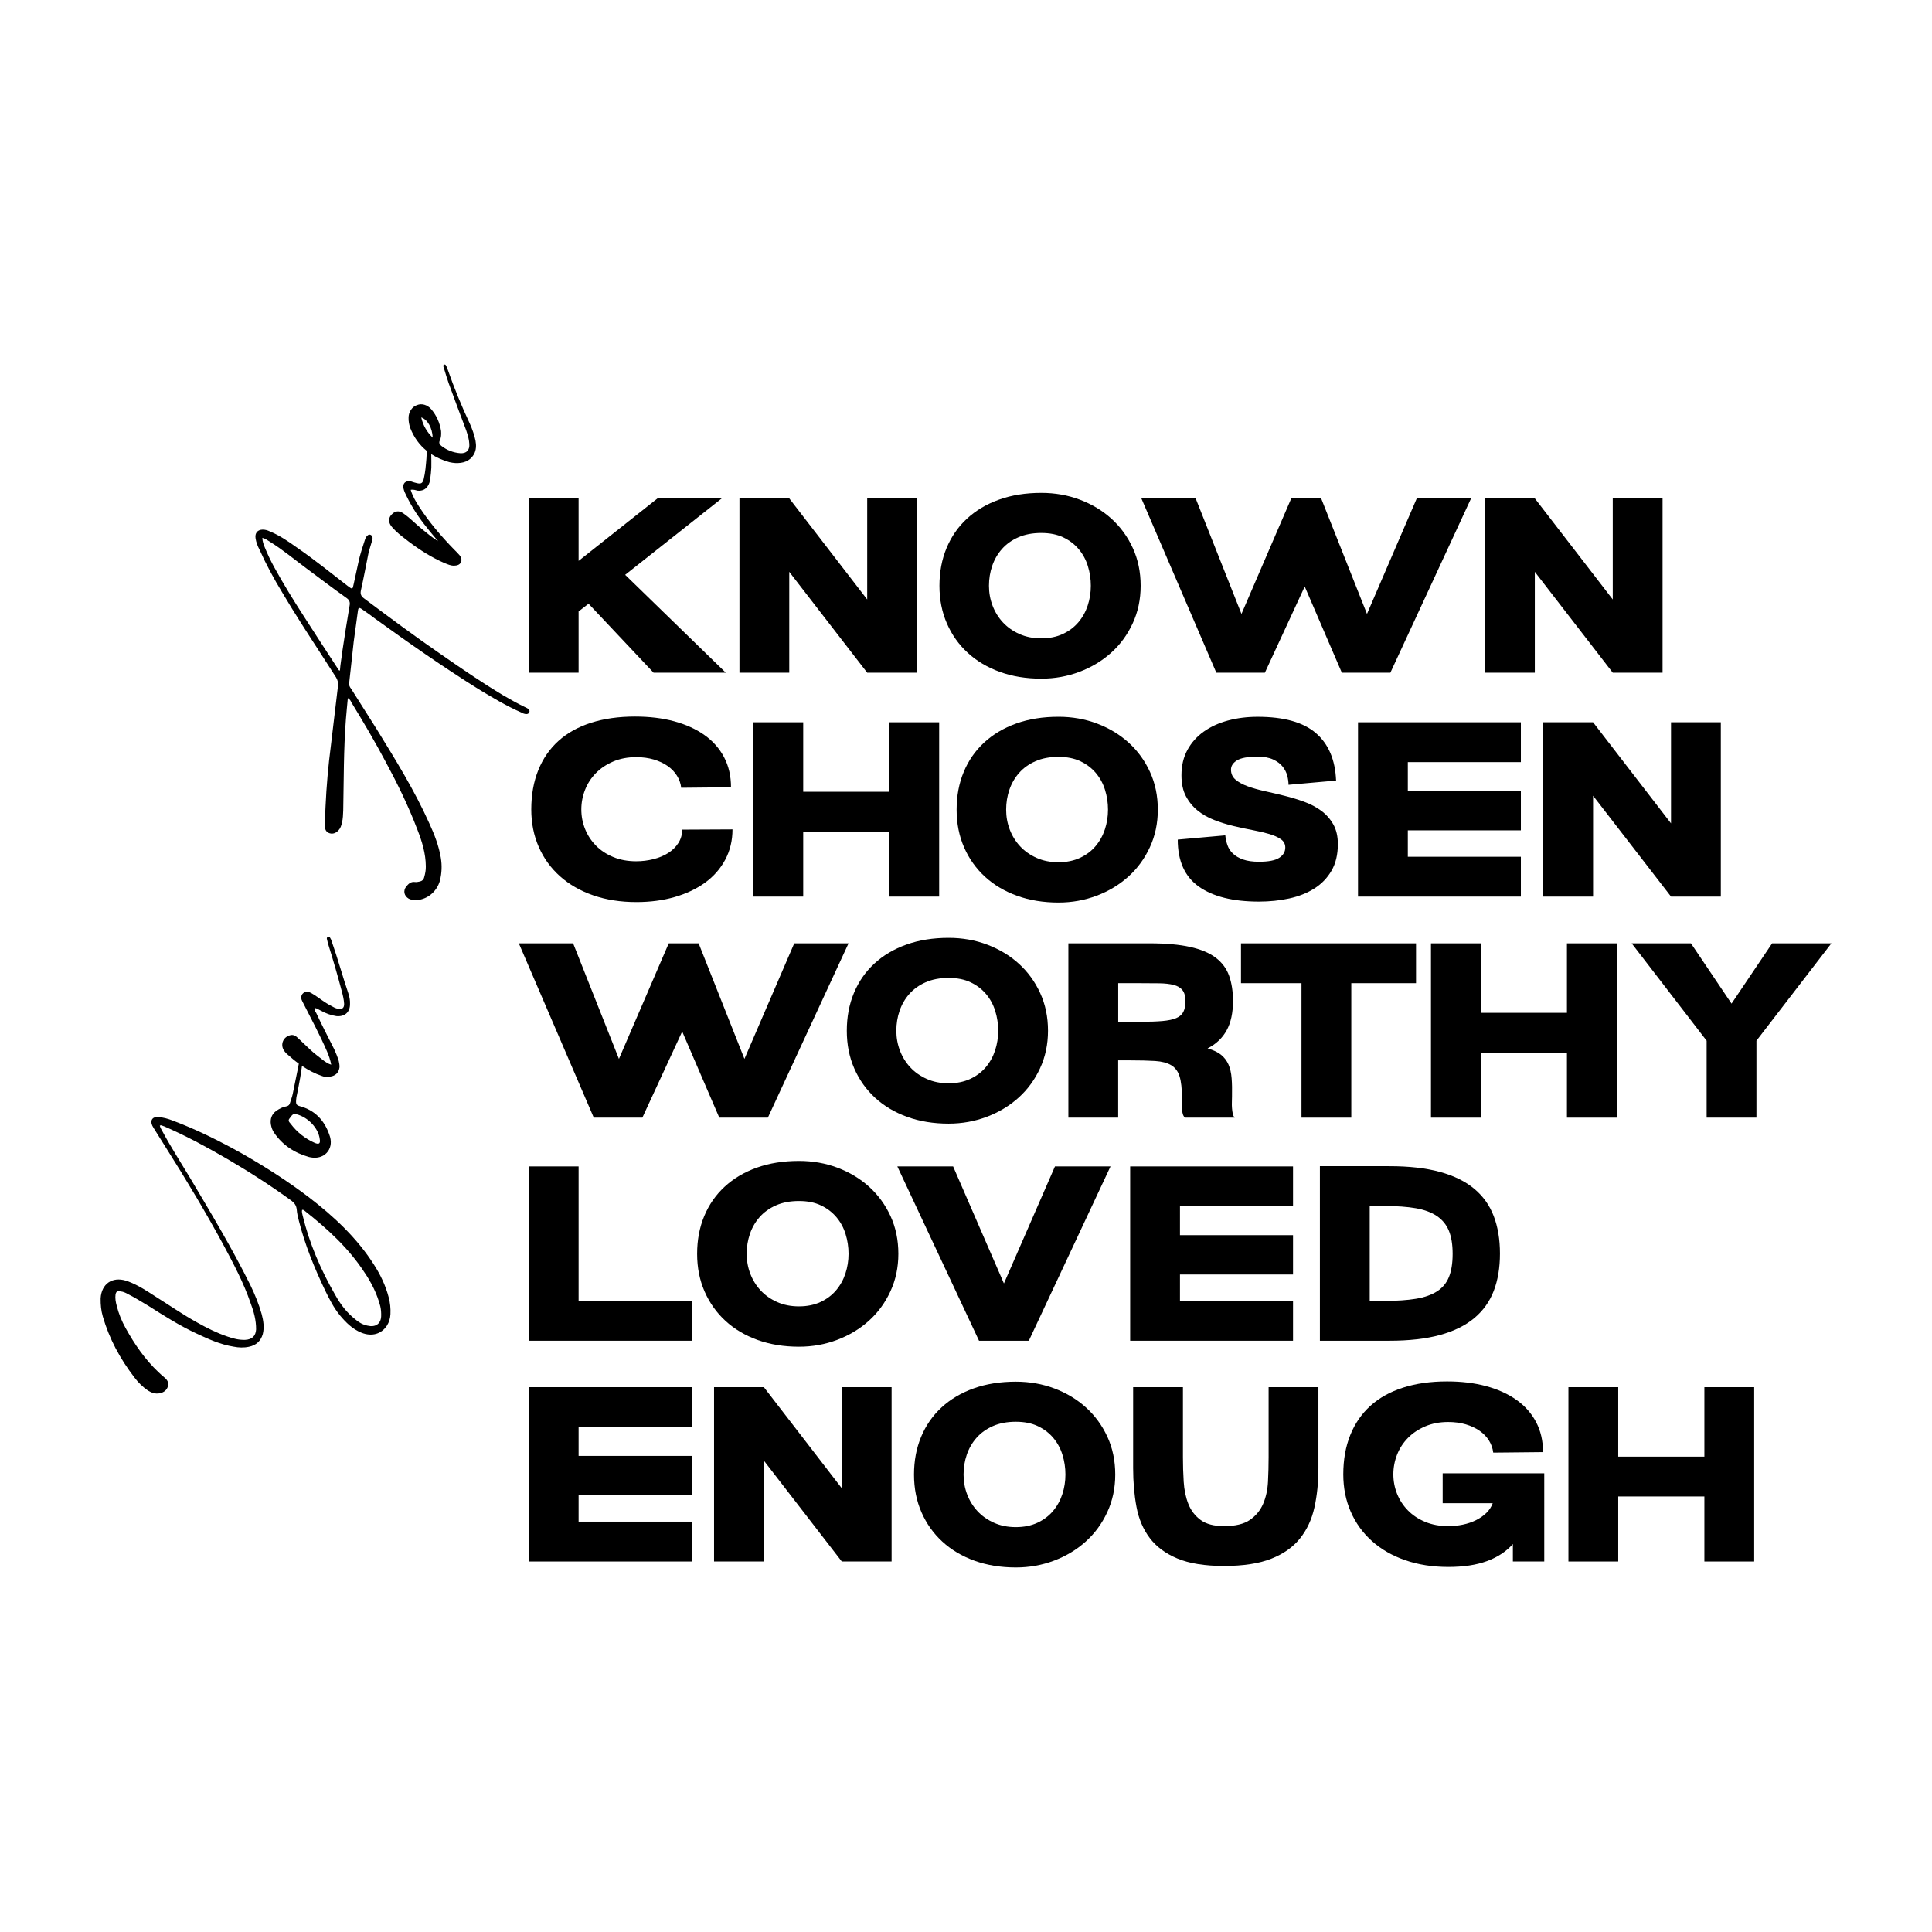 <?xml version="1.0" encoding="utf-8"?>
<svg xmlns="http://www.w3.org/2000/svg" xmlns:xlink="http://www.w3.org/1999/xlink" version="1.1" id="Layer_1" x="0px" y="0px" viewBox="0 0 1080 1080" style="enable-background:new 0 0 1080 1080;" xml:space="preserve">
<g>
	<path d="M209.08,707c-9.45-14.88-22.41-27.03-36.76-37.99c-11.8-8.96-24.3-16.91-37.24-24.3c-12.53-6.97-25.2-13.32-38.62-18.34   c-2.58-1.02-5.23-1.72-7.98-1.95c-3.06-0.29-4.61,1.69-3.51,4.38c0.19,0.69,0.72,1.29,1.07,2.02c2.36,3.76,4.71,7.52,7.07,11.28   c11.05,17.5,21.73,35.26,31.64,53.52c5.71,10.68,11.42,21.35,15.33,32.81c1.82,4.8,3.13,9.66,3.08,14.74   c-0.23,3.56-2.13,5.64-6.1,5.82c-3.47,0.12-6.75-0.71-9.96-1.86c-5.99-2.04-11.5-4.8-16.95-7.87c-7.97-4.41-15.3-9.51-23.02-14.35   c-4.79-3.1-9.7-6.4-15.34-8.53c-7.75-3.05-14.16,0.24-15.38,7.87c-0.1,0.47-0.07,1.14-0.16,1.61c-0.04,3.44,0.26,6.78,1.23,10.1   c3.56,12.37,9.65,23.62,17.57,33.93c2.2,2.91,4.65,5.38,7.67,7.46c2.05,1.24,4.19,2,6.59,1.5c2.4-0.5,3.98-1.82,4.59-3.99   c0.57-2.02-0.43-3.53-1.97-4.83c-1.13-0.89-2.23-1.93-3.34-2.97c-7.71-7.31-13.39-15.68-18.32-24.56   c-2.29-4.08-3.92-8.18-5.01-12.5c-0.56-2.08-0.97-4.13-0.68-6.37c0.35-1.73,1.08-2.08,2.81-1.73c1.45,0.13,2.8,0.73,4.13,1.5   c3.87,1.93,7.65,4.34,11.46,6.59c8.72,5.54,17.44,11.09,26.89,15.47c6.74,3.17,13.36,6.16,20.83,7.35   c2.68,0.54,5.61,0.65,8.36,0.06c4.1-0.81,6.73-3.23,7.84-7.11c0.93-3.75,0.37-7.47-0.66-11.29c-1.53-5.4-3.72-10.77-6.26-16.04   c-10.13-20.44-21.9-40.06-33.64-59.83c-5.15-8.59-10.64-17.09-15.41-25.94c-0.6-1.11-1.35-2.24-1.6-3.44   c0.35-0.09,0.54-0.22,0.7-0.19c1.23,0.41,2.46,0.83,3.5,1.37c11.59,5.14,22.68,11.17,33.54,17.48   c12.47,7.29,24.37,14.96,35.95,23.38c1.7,1.33,2.58,2.66,2.83,4.68c0.18,2.33,0.71,4.58,1.27,6.66   c3.37,13.32,8.63,26.2,14.62,38.74c2.32,4.74,4.77,9.67,8.32,14c3.3,3.95,6.98,7.65,11.99,9.65c5.77,2.32,11.16,0.79,14.27-4   c1.2-1.89,1.81-4.06,1.94-6.33c0.17-3.25-0.17-6.44-1.01-9.56C215.58,718.66,212.7,712.65,209.08,707z M213.07,735.87   c-0.2,4.23-3.24,6.24-7.62,5.18c-2.68-0.54-4.88-1.81-6.83-3.52c-4.81-3.77-8.3-8.41-11.19-13.59   c-8.13-14.12-14.49-28.87-18.23-44.4c-0.28-1.04-0.56-2.08-0.34-3.19c0.69-0.19,1.1,0.22,1.39,0.45   c12.87,10.16,24.64,20.92,33.4,34.35c4.05,5.91,7.19,12.29,8.93,19.04C213.02,732.08,213.14,733.91,213.07,735.87z"></path>
	<path d="M166.63,596.8c-0.99,4.89-1.98,9.77-2.98,14.66c-0.35,1.73-0.99,3.25-1.5,4.95c-0.22,1.1-0.86,1.8-2.06,2.04   c-2.21,0.37-3.88,1.34-5.59,2.48c-2.69,1.92-3.58,4.69-3.05,7.75c0.31,1.7,0.84,3.12,1.72,4.45c4.81,7.05,11.48,11.36,19.55,13.65   c0.32,0.06,0.79,0.16,1.1,0.22c7.28,1.31,12.69-4.32,10.69-11.45c-2.47-8.05-7.31-14.12-15.47-16.76c-3.4-1.02-3.94-0.8-3.33-5.43   c0.32-1.58,0.64-3.15,0.96-4.73c0.85-4.19,1.56-8.42,2.15-12.8c3.47,2.35,7.19,4.33,11.27,5.69c1.83,0.7,3.81,0.61,5.74,0.02   c2.46-0.81,3.63-2.54,3.96-4.94c0.07-1.14-0.18-2.33-0.43-3.53c-0.69-2.27-1.56-4.42-2.47-6.41c-3.39-6.76-6.93-13.55-10.13-20.44   c-0.5-0.76-1.16-1.55-0.91-2.81c1.42,0.29,2.42,0.99,3.46,1.52c2.8,1.55,5.7,2.63,8.73,3.08c4.67,0.45,7.67-2.22,7.62-6.82   c0.07-1.96-0.24-3.66-0.83-5.58c-3.29-9.69-6-19.76-9.44-29.49c-0.19-0.7-0.53-1.42-0.91-1.99c-0.25-0.38-0.69-0.63-1.07-0.38   c-0.5,0.06-0.76,0.5-0.7,1.01c0.16,0.85,0.47,1.74,0.62,2.59c2.78,8.93,5.41,17.84,7.71,26.67c0.66,2.43,1.19,4.67,1.34,7.16   c0.03,2.3-1.14,3.21-3.51,2.73c-1.42-0.29-2.74-1.05-4.06-1.81c-3.27-1.65-6.08-4.02-9.13-5.96c-1.17-0.73-2.17-1.43-3.43-1.68   c-2.71-0.39-4.48,1.88-3.67,4.34c0.31,0.88,0.82,1.64,1.16,2.37c4.45,8.78,9.1,17.44,13.01,26.44c1,2.34,1.85,4.64,2.41,7.55   c-1.7-0.51-2.71-1.21-3.72-1.9c-2.83-2.22-5.7-4.27-8.31-6.77c-2.2-2.09-4.4-4.17-6.61-6.26c-1.23-1.23-2.55-1.99-4.29-1.53   c-3.79,0.87-5.6,4.94-3.65,8.28c0.5,0.76,0.88,1.33,1.57,1.96c2.21,2,4.5,3.93,6.91,5.69c-0.02,0.05-0.04,0.09-0.05,0.14   C166.92,595.38,166.76,596.17,166.63,596.8z M165.77,622.88C165.92,622.92,166.08,622.95,165.77,622.88   c6.4,1.63,12.22,7.73,12.96,13.79c0.46,2.56-0.33,3.22-2.75,2.23c-5.42-2.41-9.95-5.96-13.56-10.79c-0.66-0.79-1.63-1.64-0.56-2.9   C162.89,624.11,163.47,622.09,165.77,622.88z"></path>
	<path d="M196,374.49c0.58-5.3,1.13-10.44,1.72-15.73c0.84-5.74,1.52-11.51,2.35-17.25c0.13-0.63,0.1-1.29,0.67-1.67   c0.98,0.03,1.64,0.82,2.52,1.33c2.17,1.43,4.16,2.98,6.3,4.56c18.89,13.68,38.15,27.11,57.95,39.5   c7.75,4.69,15.49,9.38,23.93,13.06c0.88,0.51,1.8,0.86,2.77,0.89c0.82,0,1.39-0.38,1.67-0.97c0.35-0.91-0.03-1.48-0.59-1.93   c-0.57-0.44-1.32-0.76-1.92-1.05c-4.19-2-8.16-4.28-12.12-6.56c-12-7.19-23.52-15.11-34.88-23c-14.54-10.01-28.8-20.62-42.9-31.19   c-1.57-1.14-2.14-2.4-1.75-4.29c1.63-7.22,2.91-14.34,4.38-21.59c0.64-2.33,1.4-4.47,2.04-6.81c0.22-1.1,0.29-2.24-1.06-2.84   c-0.91-0.35-1.86,0.28-2.62,1.6c-0.06,0.32-0.29,0.6-0.32,0.76c-1.37,4.32-2.9,8.6-3.82,13.17c-0.8,3.94-1.76,7.85-2.56,11.79   c-0.67,3.31-0.67,3.31-3.38,1.28c-9.22-7.12-18.38-14.56-28.17-21.31c-4.88-3.45-9.76-6.9-15.37-9.19   c-1.2-0.57-2.58-1.02-4.07-0.99c-2.81,0.09-4.33,1.91-3.92,4.78c0.34,2.37,1.22,4.51,2.28,6.54c3.73,8.31,8.03,16.24,12.71,23.91   c6.72,11.38,13.97,22.53,21.22,33.68c3.02,4.55,5.84,9.23,8.86,13.78c0.85,1.49,1.22,2.87,1.03,4.64   c-1.26,11.07-2.71,22.26-3.97,33.33c-1.48,11.35-2.49,22.8-3,34.18c-0.23,3.56-0.3,7.16-0.35,10.6c-0.07,1.96,0.56,3.72,2.73,4.33   c1.86,0.54,3.66-0.24,4.96-1.78c1.04-1.1,1.52-2.64,1.81-4.06c0.64-2.33,0.61-4.63,0.74-6.91c0.33-17,0.19-34.1,1.5-51.06   c0.29-3.88,0.71-7.57,1.07-11.76c1.32,0.76,1.64,1.64,1.98,2.37c6.78,11.06,13.25,22.05,19.3,33.46   c6.56,12.16,12.7,24.73,17.62,37.71c2.6,6.6,4.66,13.42,4.7,20.48c0.06,2.14-0.36,4.19-0.9,6.05c-0.29,1.42-1.27,2.2-2.47,2.45   c-0.85,0.16-1.89,0.44-2.68,0.28c-2.4-0.32-3.66,1.06-4.96,2.6c-1.8,2.42-1.06,5.2,1.43,6.69c1.04,0.54,2.14,0.76,3.28,0.83   c6.53,0.18,12.38-4.38,14.19-10.9c1.05-4.38,1.22-8.45,0.48-12.87c-1.12-6.63-3.59-13.04-6.44-19.19   c-8.24-18.41-18.89-35.51-29.37-52.57c-4.71-7.52-9.58-15.07-14.29-22.59c-0.79-0.98-1.38-2.08-1.09-3.5   C195.51,379.32,195.68,376.89,196,374.49z M191.33,364.36c-0.39,3.53-1.09,7-1.29,10.41c-0.54,0.22-0.76-0.32-0.88-0.51   c-6.38-9.83-12.78-19.5-19.13-29.48c-5.87-9.07-11.55-18.26-16.83-27.87c-1.91-3.51-3.64-7.14-5.17-10.9   c-0.66-1.61-1.31-3.22-1.37-5.37c1.86,0.54,2.99,1.43,4.16,2.16c7.15,4.4,13.6,9.82,20.3,14.79c7.55,5.64,14.95,11.24,22.69,16.75   c1.57,1.14,1.98,2.37,1.6,4.26C193.99,347.17,192.58,355.75,191.33,364.36z"></path>
	<path d="M221.14,296.73c2.33,2.28,4.91,4.11,7.46,6.11c6.26,4.72,12.81,8.84,19.9,11.92c1.83,0.7,3.46,1.52,5.45,1.43   c1.48-0.03,2.87-0.4,3.63-1.72c0.79-1.48,0.26-2.9-0.65-4.07c-1.07-1.2-2.01-2.21-3.11-3.26c-7.2-7.37-13.96-15.31-19.58-24   c-1.88-2.84-3.58-5.81-4.67-9.32c1.7-0.31,2.74,0.23,4,0.48c2.27,0.13,4.04-0.49,5.4-2.35c0.92-1.29,1.4-2.83,1.56-4.44   c0.26-2.08,0.49-4,0.59-6.12c-0.02-2.46,0.07-5.01-0.05-7.53c3.01,1.95,6.42,3.44,10.18,4.5c1.1,0.22,2.21,0.45,3.18,0.48   c4.38,0.23,8.23-0.95,10.52-4.92c1.3-2.36,1.34-4.98,0.87-7.54c-0.65-3.25-1.81-6.44-3.16-9.5c-4.7-9.98-8.87-20.18-12.5-30.6   c-0.19-0.69-0.53-1.42-0.91-1.99c-0.09-0.35-0.38-0.57-0.88-0.51c-0.5,0.06-0.6,0.54-0.54,1.04c0.22,0.54,0.28,1.04,0.5,1.58   c0.78,2.62,1.56,5.24,2.5,7.89c3.16,8.68,6.45,17.55,9.77,26.27c0.81,2.46,1.63,4.93,1.75,7.58c0.27,3.5-1.59,5.42-5,5.22   c-4.04-0.33-7.53-1.69-10.65-4.13c-0.98-0.85-1.48-1.61-0.87-2.97c0.82-1.64,0.86-3.44,0.74-5.26c-0.71-4.58-2.5-8.71-5.55-12.29   c-2.14-2.4-5.23-3.36-7.91-2.26c-2.81,0.91-4.74,3.96-4.72,7.08c-0.07,1.96,0.33,4.01,0.96,5.78c2.1,5.32,5.2,9.49,9.14,12.67   c0,1.51,0.01,2.9-0.11,4.26c-0.33,4.04-0.62,7.92-1.55,11.67c-0.61,2.17-1.37,2.68-3.57,2.23c-1.26-0.26-2.33-0.64-3.56-1.05   c-2.99-0.61-4.83,1.15-4.11,4.09c0.34,1.55,1.06,2.84,1.75,4.29c3.01,6.19,6.9,12.07,11.24,17.38c2.07,2.72,4.21,5.12,6.32,7.68   c-3.21-1.96-6.01-4.34-8.97-6.74c-3.52-2.85-6.76-6.3-10.51-8.86c-2.3-1.62-4.47-1.4-6.34,0.52c-1.83,1.76-2.12,4-0.62,6.28   C219.22,294.86,220.19,295.72,221.14,296.73z M235.48,233.34c3.53,1.21,6.2,5.85,6.4,11.31   C238.74,241.55,236.51,237.98,235.48,233.34z"></path>
	<polygon points="323.44,341.78 329.01,337.47 365.34,376.03 405.71,376.03 349.47,321.32 403.48,278.59 367.57,278.59    323.44,313.53 323.44,278.59 295.6,278.59 295.6,376.03 323.44,376.03  "></polygon>
	<polygon points="441.2,319.65 484.77,376.03 512.61,376.03 512.61,278.59 484.77,278.59 484.77,335.1 441.2,278.59 413.36,278.59    413.36,376.03 441.2,376.03  "></polygon>
	<path d="M541.01,364.96c5.01,4.59,11,8.14,17.96,10.65s14.66,3.76,23.11,3.76c7.52,0,14.64-1.28,21.37-3.83   c6.73-2.55,12.62-6.1,17.68-10.65c5.06-4.54,9.07-10.02,12.04-16.42c2.97-6.4,4.46-13.41,4.46-21.02c0-7.7-1.46-14.73-4.38-21.09   c-2.92-6.36-6.89-11.81-11.9-16.36c-5.01-4.55-10.88-8.09-17.61-10.65c-6.73-2.55-13.94-3.83-21.65-3.83   c-8.72,0-16.59,1.25-23.59,3.76c-7.01,2.5-12.99,6.05-17.96,10.65c-4.97,4.59-8.77,10.07-11.41,16.43   c-2.65,6.36-3.97,13.39-3.97,21.09c0,7.7,1.39,14.73,4.18,21.09C532.1,354.89,536,360.37,541.01,364.96z M554.65,316.31   c1.21-3.53,3.01-6.66,5.43-9.4c2.41-2.74,5.45-4.92,9.12-6.54c3.66-1.62,7.96-2.44,12.88-2.44c4.73,0,8.82,0.81,12.25,2.44   c3.43,1.62,6.31,3.81,8.63,6.54c2.32,2.74,4.04,5.89,5.15,9.47c1.11,3.57,1.67,7.26,1.67,11.07c0,3.81-0.58,7.47-1.74,11   c-1.16,3.53-2.9,6.66-5.22,9.4c-2.32,2.74-5.22,4.92-8.7,6.54c-3.48,1.62-7.5,2.44-12.04,2.44c-4.55,0-8.63-0.81-12.25-2.44   c-3.62-1.62-6.68-3.78-9.19-6.47c-2.5-2.69-4.43-5.8-5.78-9.33c-1.35-3.53-2.02-7.24-2.02-11.14S553.44,319.84,554.65,316.31z"></path>
	<polygon points="707.08,376.03 729.35,327.86 750.09,376.03 777.23,376.03 822.34,278.59 791.99,278.59 764.15,343.18    738.54,278.59 721.83,278.59 693.99,343.18 668.38,278.59 638.03,278.59 679.93,376.03  "></polygon>
	<polygon points="857.97,319.65 901.54,376.03 929.38,376.03 929.38,278.59 901.54,278.59 901.54,335.1 857.97,278.59    830.13,278.59 830.13,376.03 857.97,376.03  "></polygon>
	<polygon points="359.08,624.77 381.35,576.61 402.09,624.77 429.24,624.77 474.34,527.33 443.99,527.33 416.15,591.92    390.54,527.33 373.83,527.33 345.99,591.92 320.38,527.33 290.03,527.33 331.93,624.77  "></polygon>
	<path d="M551.66,624.28c6.73-2.55,12.62-6.1,17.68-10.65c5.06-4.54,9.07-10.02,12.04-16.42c2.97-6.4,4.46-13.41,4.46-21.02   c0-7.7-1.46-14.73-4.38-21.09c-2.92-6.36-6.89-11.81-11.9-16.36c-5.01-4.55-10.88-8.09-17.61-10.65   c-6.73-2.55-13.94-3.83-21.65-3.83c-8.72,0-16.59,1.25-23.59,3.76c-7.01,2.5-12.99,6.05-17.96,10.65   c-4.97,4.59-8.77,10.07-11.41,16.43c-2.65,6.36-3.97,13.39-3.97,21.09c0,7.7,1.39,14.73,4.18,21.09   c2.78,6.36,6.68,11.83,11.69,16.43c5.01,4.59,11,8.14,17.96,10.65c6.96,2.51,14.66,3.76,23.11,3.76   C537.81,628.11,544.93,626.84,551.66,624.28z M508.86,596.65c-2.5-2.69-4.43-5.8-5.78-9.33c-1.35-3.53-2.02-7.24-2.02-11.14   s0.6-7.61,1.81-11.14c1.21-3.53,3.01-6.66,5.43-9.4c2.41-2.74,5.45-4.92,9.12-6.54c3.66-1.62,7.96-2.44,12.88-2.44   c4.73,0,8.82,0.81,12.25,2.44c3.43,1.62,6.31,3.81,8.63,6.54c2.32,2.74,4.04,5.89,5.15,9.47c1.11,3.57,1.67,7.26,1.67,11.07   c0,3.81-0.58,7.47-1.74,11c-1.16,3.53-2.9,6.66-5.22,9.4c-2.32,2.74-5.22,4.92-8.7,6.54c-3.48,1.62-7.5,2.44-12.04,2.44   c-4.55,0-8.63-0.81-12.25-2.44C514.43,601.5,511.36,599.35,508.86,596.65z"></path>
	<path d="M654.74,595.47c2.23,1.35,3.78,3.43,4.66,6.26c0.88,2.83,1.32,6.84,1.32,12.04c0,1.86,0.02,3.92,0.07,6.19   c0.05,2.28,0.58,3.88,1.6,4.8h27.84c-0.56-0.56-0.93-1.3-1.11-2.23c-0.19-0.93-0.33-1.95-0.42-3.06c-0.09-1.11-0.12-2.25-0.07-3.41   c0.05-1.16,0.07-2.2,0.07-3.13c0.09-3.8,0.02-7.19-0.21-10.16c-0.23-2.97-0.81-5.52-1.74-7.66c-0.93-2.13-2.3-3.94-4.11-5.43   c-1.81-1.48-4.34-2.69-7.59-3.62c4.73-2.41,8.28-5.78,10.65-10.09s3.55-9.77,3.55-16.36c0-5.38-0.72-10.09-2.16-14.13   c-1.44-4.04-3.92-7.4-7.45-10.09c-3.53-2.69-8.31-4.71-14.34-6.05c-6.03-1.34-13.6-2.02-22.69-2.02h-45.38v97.44h27.84v-32.02h6.54   c5.66,0,10.37,0.12,14.13,0.35C649.52,593.34,652.51,594.13,654.74,595.47z M625.09,571.18V549.6h12.39   c3.99,0,7.54,0.02,10.65,0.07c3.11,0.05,5.75,0.35,7.93,0.9c2.18,0.56,3.83,1.53,4.94,2.92c1.11,1.39,1.67,3.43,1.67,6.12   c0,2.51-0.4,4.52-1.18,6.06c-0.79,1.53-2.14,2.69-4.04,3.48c-1.9,0.79-4.45,1.32-7.66,1.6c-3.2,0.28-7.22,0.42-12.04,0.42H625.09z"></path>
	<polygon points="755.38,624.77 755.38,549.6 791.57,549.6 791.57,527.33 693.72,527.33 693.72,549.6 727.54,549.6 727.54,624.77     "></polygon>
	<polygon points="903.77,624.77 903.77,527.33 875.93,527.33 875.93,566.17 827.76,566.17 827.76,527.33 799.92,527.33    799.92,624.77 827.76,624.77 827.76,588.44 875.93,588.44 875.93,624.77  "></polygon>
	<polygon points="990.63,527.33 967.94,561.02 945.25,527.33 912.12,527.33 954.02,581.76 954.02,624.77 981.86,624.77    981.86,581.76 1023.76,527.33  "></polygon>
	<polygon points="323.44,652.04 295.6,652.04 295.6,749.48 386.64,749.48 386.64,727.21 323.44,727.21  "></polygon>
	<path d="M485.89,663.45c-5.01-4.55-10.88-8.1-17.61-10.65c-6.73-2.55-13.94-3.83-21.65-3.83c-8.72,0-16.59,1.25-23.59,3.76   c-7.01,2.51-12.99,6.06-17.96,10.65c-4.97,4.59-8.77,10.07-11.41,16.42c-2.65,6.36-3.97,13.39-3.97,21.09   c0,7.7,1.39,14.73,4.18,21.09c2.78,6.36,6.68,11.83,11.69,16.43c5.01,4.59,11,8.14,17.96,10.65c6.96,2.5,14.66,3.76,23.11,3.76   c7.52,0,14.64-1.28,21.37-3.83c6.73-2.55,12.62-6.1,17.68-10.65c5.06-4.55,9.07-10.02,12.04-16.43c2.97-6.4,4.46-13.41,4.46-21.02   c0-7.7-1.46-14.73-4.38-21.09C494.87,673.45,490.9,668,485.89,663.45z M472.6,711.89c-1.16,3.53-2.9,6.66-5.22,9.4   c-2.32,2.74-5.22,4.92-8.7,6.54c-3.48,1.62-7.5,2.44-12.04,2.44c-4.55,0-8.63-0.81-12.25-2.44c-3.62-1.62-6.68-3.78-9.19-6.47   c-2.5-2.69-4.43-5.8-5.78-9.33c-1.35-3.53-2.02-7.24-2.02-11.14c0-3.9,0.6-7.61,1.81-11.14c1.21-3.53,3.01-6.66,5.43-9.4   c2.41-2.74,5.45-4.92,9.12-6.54c3.66-1.62,7.96-2.44,12.88-2.44c4.73,0,8.82,0.81,12.25,2.44c3.43,1.62,6.31,3.81,8.63,6.54   c2.32,2.74,4.04,5.89,5.15,9.46c1.11,3.57,1.67,7.26,1.67,11.07C474.34,704.7,473.76,708.37,472.6,711.89z"></path>
	<polygon points="575.12,749.48 620.78,652.04 589.73,652.04 561.2,717.46 532.8,652.04 501.62,652.04 547.28,749.48  "></polygon>
	<polygon points="722.81,727.21 659.61,727.21 659.61,712.45 722.81,712.45 722.81,690.46 659.61,690.46 659.61,674.31    722.81,674.31 722.81,652.04 631.77,652.04 631.77,749.48 722.81,749.48  "></polygon>
	<path d="M804.93,746.28c7.79-2.13,14.17-5.27,19.14-9.4c4.96-4.13,8.61-9.21,10.93-15.24c2.32-6.03,3.48-12.99,3.48-20.88   c0-7.89-1.16-14.87-3.48-20.95c-2.32-6.08-5.96-11.18-10.93-15.31c-4.96-4.13-11.34-7.26-19.14-9.4c-7.79-2.13-17.21-3.2-28.26-3.2   h-38.84v97.58h38.84C787.72,749.48,797.14,748.41,804.93,746.28z M765.68,727.21v-53.04h8.49c6.77,0,12.55,0.42,17.33,1.25   c4.78,0.84,8.7,2.3,11.76,4.38c3.06,2.09,5.29,4.83,6.68,8.21c1.39,3.39,2.09,7.68,2.09,12.88c0,5.29-0.7,9.63-2.09,13.02   c-1.39,3.39-3.62,6.06-6.68,8c-3.06,1.95-6.98,3.32-11.76,4.11c-4.78,0.79-10.56,1.18-17.33,1.18H765.68z"></path>
	<polygon points="295.6,872.88 386.64,872.88 386.64,850.6 323.44,850.6 323.44,835.85 386.64,835.85 386.64,813.86 323.44,813.86    323.44,797.71 386.64,797.71 386.64,775.44 295.6,775.44  "></polygon>
	<polygon points="470.57,831.95 427.01,775.44 399.16,775.44 399.16,872.88 427.01,872.88 427.01,816.5 470.57,872.88    498.41,872.88 498.41,775.44 470.57,775.44  "></polygon>
	<path d="M607.13,786.85c-5.01-4.55-10.88-8.1-17.61-10.65c-6.73-2.55-13.94-3.83-21.65-3.83c-8.72,0-16.59,1.25-23.59,3.76   c-7.01,2.51-12.99,6.06-17.96,10.65c-4.97,4.59-8.77,10.07-11.41,16.42c-2.65,6.36-3.97,13.39-3.97,21.09   c0,7.7,1.39,14.73,4.18,21.09c2.78,6.36,6.68,11.83,11.69,16.43c5.01,4.59,11,8.14,17.96,10.65c6.96,2.5,14.66,3.76,23.11,3.76   c7.52,0,14.64-1.28,21.37-3.83c6.73-2.55,12.62-6.1,17.68-10.65c5.06-4.55,9.07-10.02,12.04-16.43c2.97-6.4,4.46-13.41,4.46-21.02   c0-7.7-1.46-14.73-4.38-21.09C616.11,796.85,612.14,791.4,607.13,786.85z M593.84,835.29c-1.16,3.53-2.9,6.66-5.22,9.4   c-2.32,2.74-5.22,4.92-8.7,6.54c-3.48,1.62-7.5,2.44-12.04,2.44c-4.55,0-8.63-0.81-12.25-2.44c-3.62-1.62-6.68-3.78-9.19-6.47   c-2.5-2.69-4.43-5.8-5.78-9.33c-1.35-3.53-2.02-7.24-2.02-11.14c0-3.9,0.6-7.61,1.81-11.14c1.21-3.53,3.01-6.66,5.43-9.4   c2.41-2.74,5.45-4.92,9.12-6.54c3.66-1.62,7.96-2.44,12.88-2.44c4.73,0,8.82,0.81,12.25,2.44c3.43,1.62,6.31,3.81,8.63,6.54   c2.32,2.74,4.04,5.89,5.15,9.46c1.11,3.57,1.67,7.26,1.67,11.07C595.58,828.1,595,831.77,593.84,835.29z"></path>
	<path d="M709.16,814.55c0,4.55-0.12,9.12-0.35,13.71c-0.23,4.59-1.14,8.72-2.71,12.39c-1.58,3.67-4.04,6.66-7.38,8.98   c-3.34,2.32-8.17,3.48-14.48,3.48c-5.66,0-10.05-1.16-13.15-3.48c-3.11-2.32-5.38-5.31-6.82-8.98c-1.44-3.67-2.3-7.79-2.58-12.39   c-0.28-4.59-0.42-9.16-0.42-13.71v-39.12h-27.84v45.24c0,7.8,0.63,15.03,1.88,21.72s3.71,12.46,7.38,17.33   c3.66,4.87,8.82,8.7,15.45,11.48c6.63,2.78,15.33,4.18,26.1,4.18c10.76,0,19.56-1.35,26.38-4.04c6.82-2.69,12.18-6.47,16.08-11.34   s6.59-10.65,8.07-17.33c1.48-6.68,2.23-14.01,2.23-21.99v-45.24h-27.84V814.55z"></path>
	<path d="M806.46,840.3h27.98c-0.74,2.04-1.93,3.85-3.55,5.43c-1.62,1.58-3.55,2.92-5.78,4.04c-2.23,1.11-4.69,1.95-7.38,2.51   c-2.69,0.56-5.43,0.83-8.21,0.83c-4.73,0-9-0.79-12.81-2.37c-3.81-1.58-7.03-3.71-9.67-6.4c-2.64-2.69-4.66-5.78-6.06-9.26   c-1.39-3.48-2.09-7.12-2.09-10.93c0-3.8,0.7-7.47,2.09-11c1.39-3.53,3.41-6.63,6.06-9.33c2.64-2.69,5.87-4.85,9.67-6.47   c3.8-1.62,8.07-2.44,12.81-2.44c3.62,0,6.91,0.44,9.88,1.32c2.97,0.88,5.54,2.09,7.73,3.62c2.18,1.53,3.92,3.34,5.22,5.43   c1.3,2.09,2.09,4.34,2.37,6.75l27.84-0.28c0-6.31-1.3-11.92-3.9-16.84c-2.6-4.92-6.26-9.05-11-12.39   c-4.73-3.34-10.37-5.89-16.91-7.66c-6.54-1.76-13.8-2.64-21.79-2.64c-9.19,0-17.4,1.16-24.64,3.48   c-7.24,2.32-13.32,5.71-18.24,10.16c-4.92,4.45-8.68,9.91-11.27,16.36c-2.6,6.45-3.9,13.76-3.9,21.92c0,7.61,1.39,14.59,4.18,20.95   c2.78,6.36,6.75,11.83,11.9,16.43s11.34,8.14,18.58,10.65c7.24,2.5,15.26,3.76,24.08,3.76c8.44,0,15.64-1.09,21.58-3.27   c5.94-2.18,10.76-5.36,14.48-9.54v9.74h17.54V823.6h-56.79V840.3z"></path>
	<polygon points="952.76,814.27 904.6,814.27 904.6,775.44 876.76,775.44 876.76,872.88 904.6,872.88 904.6,836.54 952.76,836.54    952.76,872.88 980.6,872.88 980.6,775.44 952.76,775.44  "></polygon>
	<path d="M333.12,432.16c2.64-2.69,5.87-4.85,9.67-6.47c3.8-1.62,8.07-2.44,12.81-2.44c3.62,0,6.91,0.44,9.88,1.32   c2.97,0.88,5.54,2.09,7.73,3.62c2.18,1.53,3.92,3.34,5.22,5.43c1.3,2.09,2.09,4.34,2.37,6.75l27.84-0.28   c0-6.31-1.3-11.92-3.9-16.84c-2.6-4.92-6.26-9.05-11-12.39c-4.73-3.34-10.37-5.89-16.91-7.66c-6.54-1.76-13.8-2.64-21.79-2.64   c-9.19,0-17.4,1.16-24.64,3.48c-7.24,2.32-13.32,5.71-18.24,10.16c-4.92,4.45-8.68,9.91-11.27,16.36c-2.6,6.45-3.9,13.76-3.9,21.92   c0,7.61,1.39,14.59,4.18,20.95c2.78,6.36,6.75,11.83,11.9,16.43s11.34,8.14,18.58,10.65c7.24,2.5,15.26,3.76,24.08,3.76   c7.79,0,14.96-0.95,21.51-2.85c6.54-1.9,12.2-4.59,16.98-8.07c4.78-3.48,8.51-7.75,11.21-12.81c2.69-5.06,4.04-10.69,4.04-16.91   l-28.12,0.14c0,2.78-0.72,5.29-2.16,7.52c-1.44,2.23-3.34,4.08-5.71,5.57c-2.37,1.49-5.1,2.62-8.21,3.41   c-3.11,0.79-6.33,1.18-9.67,1.18c-4.73,0-9-0.79-12.81-2.37c-3.81-1.58-7.03-3.71-9.67-6.4c-2.64-2.69-4.66-5.78-6.06-9.26   c-1.39-3.48-2.09-7.12-2.09-10.93c0-3.8,0.7-7.47,2.09-11C328.45,437.96,330.47,434.85,333.12,432.16z"></path>
	<polygon points="497.16,442.6 449,442.6 449,403.76 421.16,403.76 421.16,501.2 449,501.2 449,464.87 497.16,464.87 497.16,501.2    525,501.2 525,403.76 497.16,403.76  "></polygon>
	<path d="M630.73,490.06c5.06-4.55,9.07-10.02,12.04-16.43c2.97-6.4,4.46-13.41,4.46-21.02c0-7.7-1.46-14.73-4.38-21.09   c-2.92-6.36-6.89-11.81-11.9-16.36c-5.01-4.55-10.88-8.1-17.61-10.65c-6.73-2.55-13.94-3.83-21.65-3.83   c-8.72,0-16.59,1.25-23.59,3.76c-7.01,2.51-12.99,6.06-17.96,10.65c-4.97,4.59-8.77,10.07-11.41,16.42   c-2.65,6.36-3.97,13.39-3.97,21.09c0,7.7,1.39,14.73,4.18,21.09c2.78,6.36,6.68,11.83,11.69,16.43c5.01,4.59,11,8.14,17.96,10.65   c6.96,2.5,14.66,3.76,23.11,3.76c7.52,0,14.64-1.28,21.37-3.83C619.78,498.16,625.67,494.61,630.73,490.06z M603.72,479.55   c-3.48,1.62-7.5,2.44-12.04,2.44c-4.55,0-8.63-0.81-12.25-2.44c-3.62-1.62-6.68-3.78-9.19-6.47c-2.5-2.69-4.43-5.8-5.78-9.33   c-1.35-3.53-2.02-7.24-2.02-11.14c0-3.9,0.6-7.61,1.81-11.14c1.21-3.53,3.01-6.66,5.43-9.4c2.41-2.74,5.45-4.92,9.12-6.54   c3.66-1.62,7.96-2.44,12.88-2.44c4.73,0,8.82,0.81,12.25,2.44c3.43,1.62,6.31,3.81,8.63,6.54c2.32,2.74,4.04,5.89,5.15,9.46   c1.11,3.57,1.67,7.26,1.67,11.07c0,3.81-0.58,7.47-1.74,11c-1.16,3.53-2.9,6.66-5.22,9.4C610.1,475.75,607.2,477.93,603.72,479.55z   "></path>
	<path d="M715.15,479.49c-2.23,1.49-6.03,2.23-11.41,2.23c-3.53,0-6.47-0.42-8.84-1.25c-2.37-0.84-4.27-1.95-5.71-3.34   c-1.44-1.39-2.46-2.97-3.06-4.73c-0.6-1.76-1-3.57-1.18-5.43l-26.59,2.37c0,11.97,3.94,20.74,11.83,26.31   c7.89,5.57,19.07,8.35,33.55,8.35c5.94,0,11.58-0.58,16.91-1.74c5.33-1.16,10.02-3.01,14.06-5.57c4.04-2.55,7.24-5.87,9.61-9.95   c2.37-4.08,3.55-9.05,3.55-14.89c0-4.36-0.86-8.05-2.58-11.07c-1.72-3.01-3.97-5.54-6.75-7.59c-2.78-2.04-5.96-3.71-9.54-5.01   c-3.57-1.3-7.24-2.41-11-3.34c-3.76-0.93-7.42-1.79-11-2.58c-3.57-0.79-6.75-1.69-9.54-2.71c-2.78-1.02-5.04-2.25-6.75-3.69   c-1.72-1.44-2.58-3.32-2.58-5.64c0-2.04,1.11-3.76,3.34-5.15c2.23-1.39,6.08-2.09,11.55-2.09c3.53,0,6.42,0.54,8.7,1.6   c2.27,1.07,4.04,2.39,5.29,3.97c1.25,1.58,2.11,3.27,2.58,5.08c0.46,1.81,0.7,3.5,0.7,5.08l26.59-2.37   c-0.47-11.6-4.22-20.44-11.28-26.52c-7.05-6.08-17.91-9.12-32.57-9.12c-5.94,0-11.48,0.7-16.63,2.09   c-5.15,1.39-9.65,3.46-13.5,6.19c-3.85,2.74-6.89,6.15-9.12,10.23c-2.23,4.08-3.34,8.82-3.34,14.2c0,4.64,0.83,8.54,2.5,11.69   c1.67,3.16,3.85,5.83,6.54,8c2.69,2.18,5.78,3.95,9.26,5.29c3.48,1.35,7.05,2.46,10.72,3.34c3.67,0.88,7.24,1.65,10.72,2.3   c3.48,0.65,6.56,1.37,9.26,2.16c2.69,0.79,4.87,1.76,6.54,2.92c1.67,1.16,2.5,2.71,2.5,4.66C718.49,476.1,717.38,478,715.15,479.49   z"></path>
	<polygon points="850.18,426.03 850.18,403.76 759.14,403.76 759.14,501.2 850.18,501.2 850.18,478.93 786.98,478.93 786.98,464.17    850.18,464.17 850.18,442.18 786.98,442.18 786.98,426.03  "></polygon>
	<polygon points="862.7,403.76 862.7,501.2 890.54,501.2 890.54,444.82 934.11,501.2 961.95,501.2 961.95,403.76 934.11,403.76    934.11,460.28 890.54,403.76  "></polygon>
</g>
</svg>
